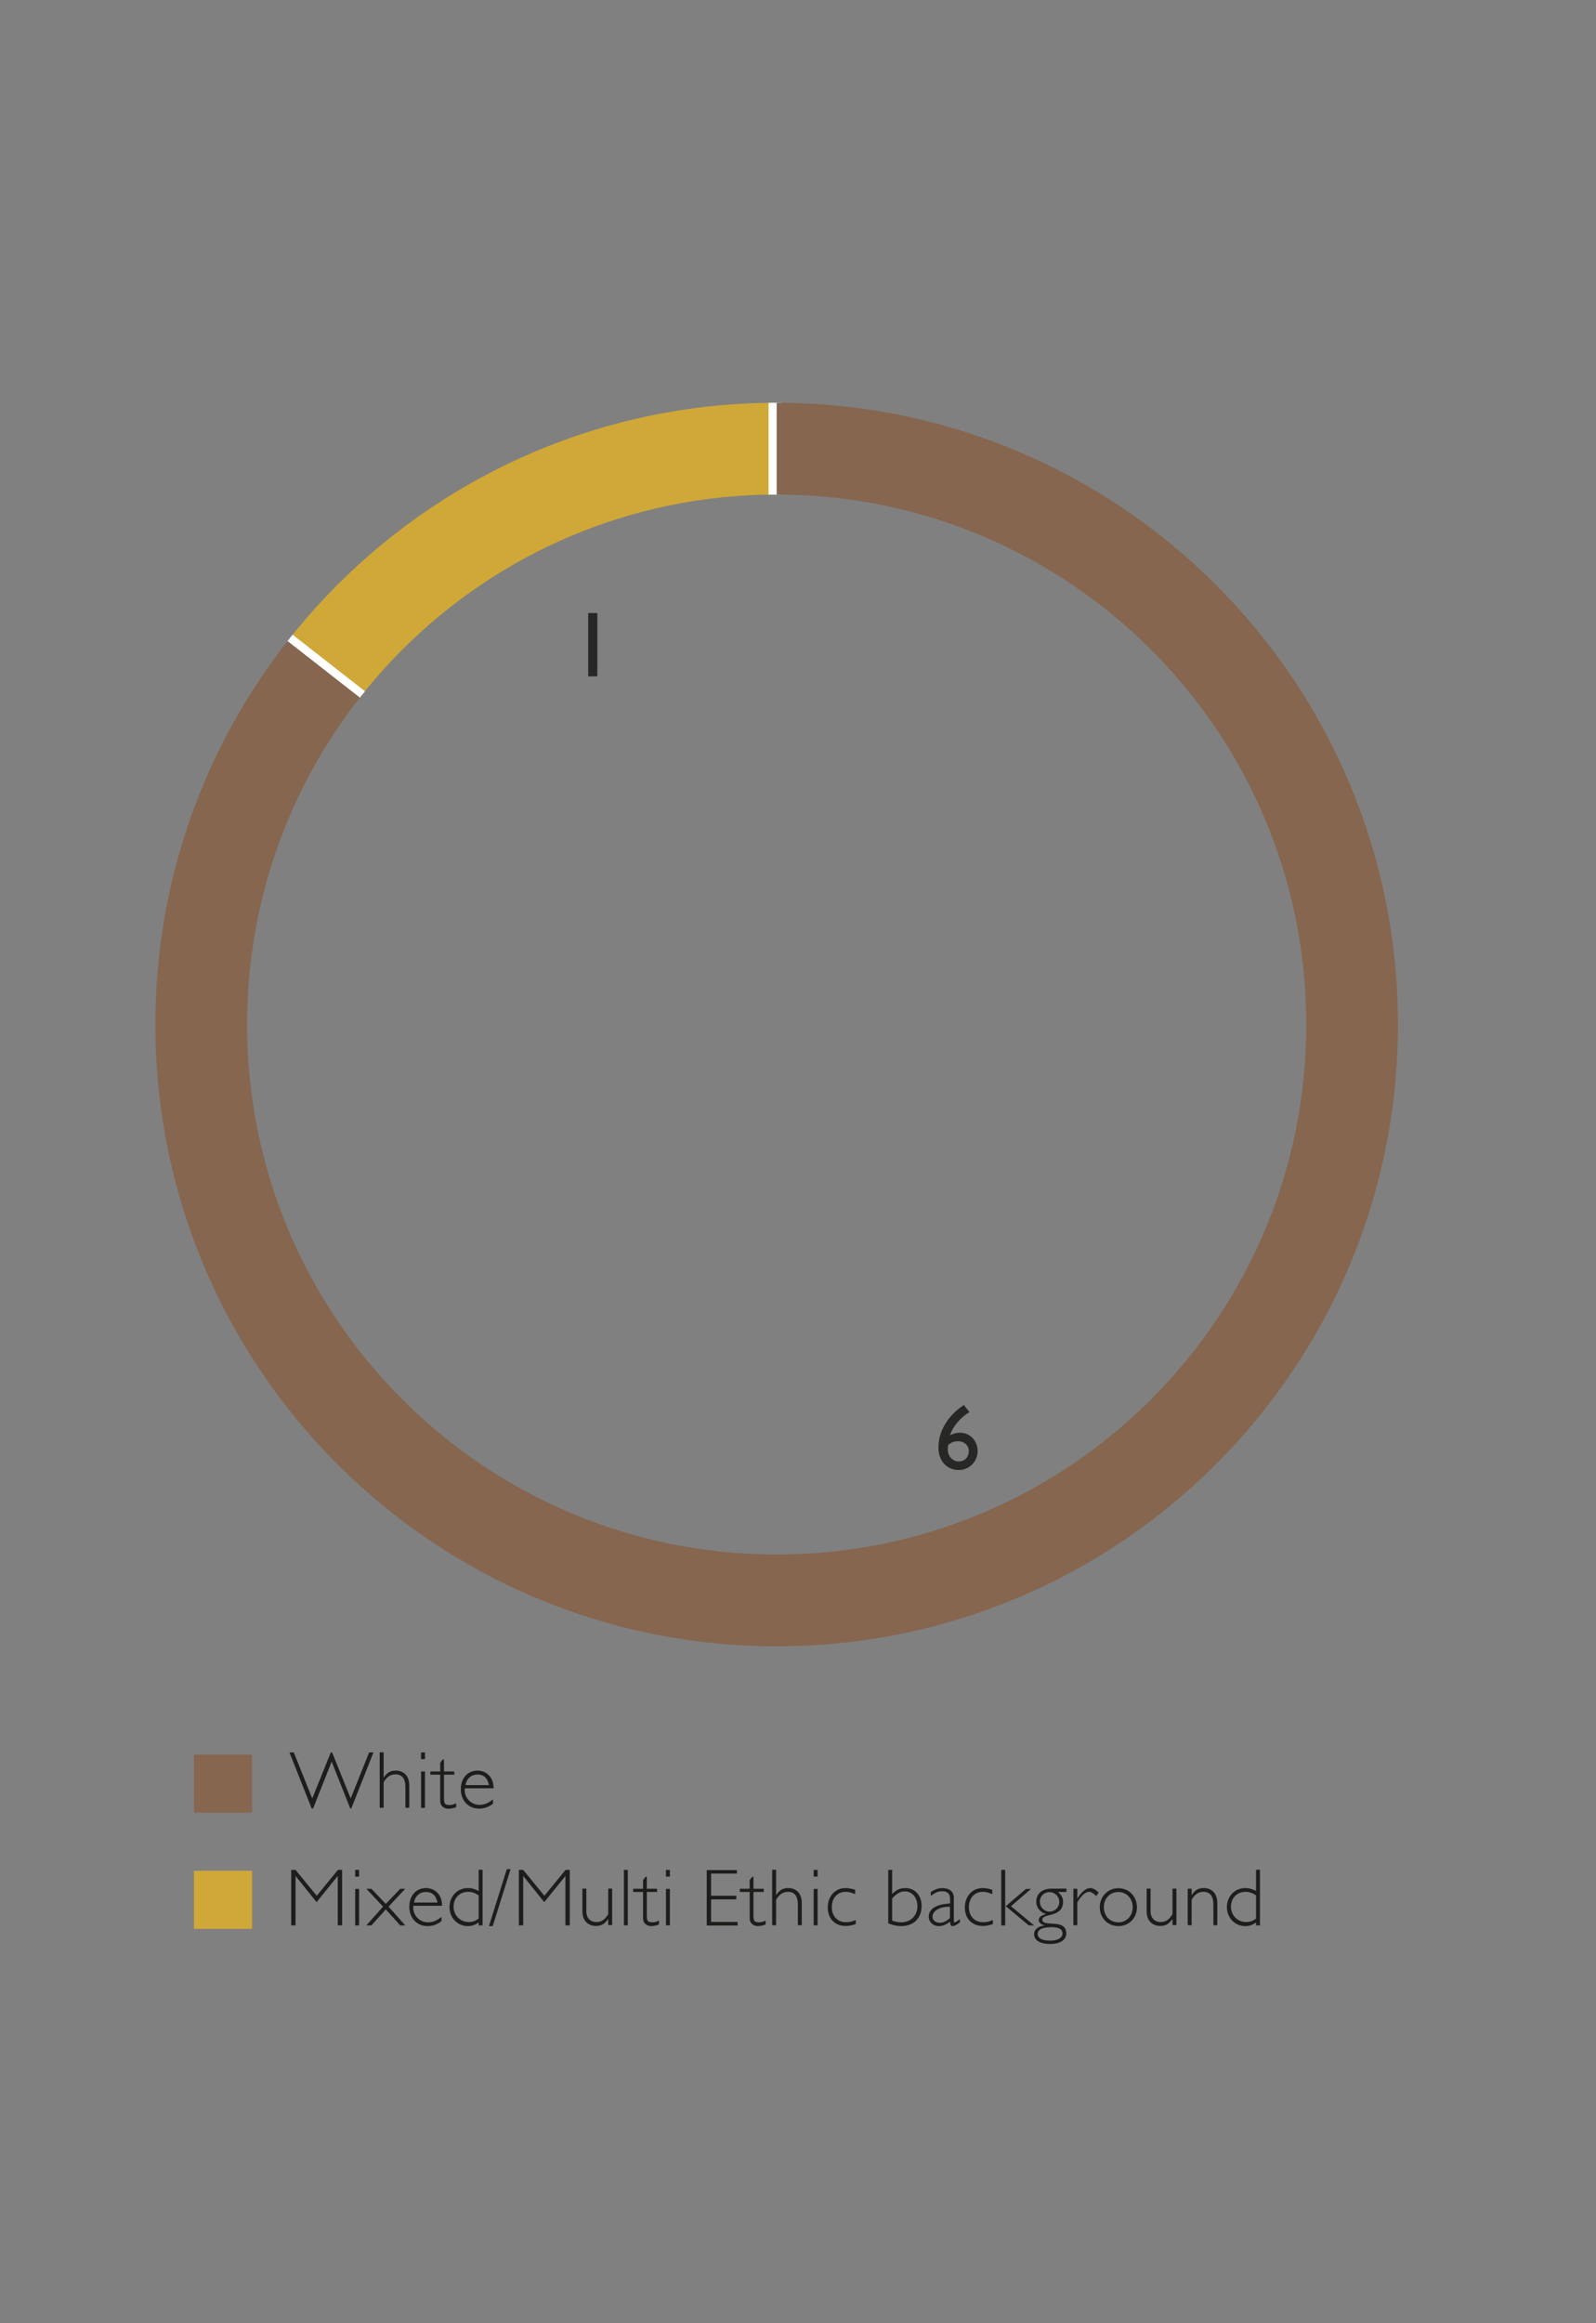 <?xml version="1.0" encoding="UTF-8"?><svg id="Layer_4" xmlns="http://www.w3.org/2000/svg" xmlns:xlink="http://www.w3.org/1999/xlink" viewBox="0 0 110 160"><rect x="0" y="0" width="110" height="160" fill="#808080" stroke="none"/><defs><style>.cls-1,.cls-2,.cls-3{fill:none;}.cls-2{clip-path:url(#clippath-1);}.cls-4,.cls-5{fill:#86664f;}.cls-6,.cls-7{fill:#d0a838;}.cls-8{fill:#1d1d1b;}.cls-9{fill:#272726;}.cls-5,.cls-7{stroke:#fff;stroke-miterlimit:10;stroke-width:.56px;}.cls-3{clip-path:url(#clippath);}</style><clipPath id="clippath"><path class="cls-1" d="m53.53,27.74c-23.65,0-42.82,19.17-42.82,42.82s19.17,42.82,42.82,42.82,42.82-19.17,42.82-42.82-19.17-42.82-42.82-42.82Zm-36.5,42.82c0-20.16,16.34-36.5,36.5-36.5s36.5,16.34,36.5,36.5-16.34,36.5-36.5,36.5-36.5-16.34-36.5-36.5Z"/></clipPath><clipPath id="clippath-1"><path class="cls-1" d="m22.59,70.56c0-17.09,13.85-30.94,30.94-30.94s30.94,13.85,30.94,30.94-13.85,30.94-30.94,30.94-30.94-13.85-30.94-30.94Zm30.94,67.24c37.14,0,67.24-30.1,67.24-67.24S90.66,3.32,53.53,3.32-13.71,33.43-13.71,70.56s30.1,67.24,67.24,67.24Z"/></clipPath></defs><g class="cls-3"><g class="cls-2"><path class="cls-7" d="m53.57,70.22L-8.26,21.92C6.97,2.42,28.82-8.24,53.57-8.24v78.46Z"/><path class="cls-5" d="m53.25,69.91V-8.55c43.33,0,78.46,35.13,78.46,78.46s-35.13,78.46-78.46,78.46S-25.21,113.24-25.21,69.91c0-18.55,5.21-33.69,16.63-48.3l61.83,48.3Z"/></g></g><path class="cls-1" d="m53.53,107.07c-20.16,0-36.5-16.34-36.5-36.5s16.34-36.5,36.5-36.5,36.5,16.34,36.5,36.5-16.34,36.5-36.5,36.5Z"/><rect class="cls-4" x="13.37" y="120.84" width="4" height="4"/><rect class="cls-6" x="13.37" y="128.84" width="4" height="4"/><path class="cls-8" d="m21.56,124.55h-.08l-1.53-3.86h.3l1.27,3.17,1.28-3.17h.09l1.28,3.17,1.27-3.17h.3l-1.53,3.86h-.07l-1.28-3.23-1.28,3.23Z"/><path class="cls-8" d="m26.43,122.43h.01c.24-.35.46-.49.83-.49.54,0,.94.35.94,1.02v1.54h-.27v-1.43c0-.54-.2-.87-.68-.87-.37,0-.59.18-.82.54v1.76h-.27v-3.82h.27v1.74Z"/><path class="cls-8" d="m29.29,121.15h-.27v-.46h.27v.46Zm0,3.36h-.27v-2.51h.27v2.51Z"/><path class="cls-8" d="m30.6,122h.71v.22h-.71v1.5c0,.43,0,.59.38.59.15,0,.24-.02.46-.12v.26c-.05.03-.13.06-.23.08-.09.02-.2.04-.29.04-.28,0-.58-.16-.58-.54v-1.81h-.68v-.22h.68v-.6l.18-.23h.08v.83Z"/><path class="cls-8" d="m32.04,123.16c-.08.64.43,1.14,1,1.14.34,0,.61-.11.94-.38v.3c-.3.23-.6.34-.97.34-.73,0-1.25-.56-1.25-1.34s.49-1.28,1.15-1.28c.54,0,1.11.38,1.11,1.22h-1.98Zm1.66-.22c-.1-.49-.36-.73-.79-.73s-.74.27-.83.73h1.63Z"/><path class="cls-8" d="m23.28,128.78h.3v3.82h-.3v-3.39h-.01l-1.45,1.79-1.44-1.79h-.01v3.39h-.3v-3.82h.3l1.46,1.78,1.46-1.78Z"/><path class="cls-8" d="m24.75,129.24h-.27v-.46h.27v.46Zm0,3.36h-.27v-2.51h.27v2.51Z"/><path class="cls-8" d="m25.6,132.6h-.35l1.15-1.29-1.15-1.23h.35l.99,1.04.99-1.04h.35l-1.15,1.23,1.15,1.29h-.35l-.99-1.1-.99,1.1Z"/><path class="cls-8" d="m28.49,131.25c-.08.64.43,1.14,1,1.14.34,0,.61-.11.94-.38v.3c-.3.23-.6.34-.97.34-.73,0-1.25-.56-1.25-1.34s.49-1.28,1.15-1.28c.54,0,1.11.38,1.11,1.22h-1.98Zm1.66-.22c-.1-.49-.36-.73-.79-.73s-.74.27-.83.73h1.63Z"/><path class="cls-8" d="m33.26,132.6h-.27v-.2c-.27.18-.46.25-.74.25-.72,0-1.27-.57-1.27-1.31s.54-1.31,1.27-1.31c.26,0,.44.05.74.2v-1.46h.27v3.82Zm-.27-2.07c-.27-.17-.47-.24-.73-.24-.58,0-1,.43-1,1.02s.45,1.06,1.05,1.06c.25,0,.42-.06.68-.23v-1.62Z"/><path class="cls-8" d="m35.19,128.73l-1.23,3.92h-.26l1.23-3.92h.26Z"/><path class="cls-8" d="m38.97,128.78h.3v3.82h-.3v-3.39h-.01l-1.45,1.79-1.44-1.79h-.01v3.39h-.3v-3.82h.3l1.46,1.78,1.46-1.78Z"/><path class="cls-8" d="m41.91,132.18h-.01c-.23.32-.44.46-.83.46-.43,0-.93-.26-.93-1.01v-1.56h.27v1.55c0,.51.32.75.69.75.4,0,.6-.2.82-.54v-1.76h.27v2.51h-.27v-.41Z"/><path class="cls-8" d="m43.27,132.6h-.27v-3.82h.27v3.82Z"/><path class="cls-8" d="m44.58,130.08h.71v.22h-.71v1.5c0,.43,0,.59.38.59.15,0,.24-.02.46-.12v.26c-.05.03-.13.06-.23.08-.09.02-.2.04-.29.04-.28,0-.58-.16-.58-.54v-1.81h-.68v-.22h.68v-.6l.18-.23h.08v.83Z"/><path class="cls-8" d="m46.17,129.24h-.27v-.46h.27v.46Zm0,3.36h-.27v-2.51h.27v2.51Z"/><path class="cls-8" d="m50.8,129.03h-1.79v1.53h1.74v.25h-1.74v1.55h1.83v.25h-2.13v-3.82h2.08v.25Z"/><path class="cls-8" d="m51.93,130.08h.71v.22h-.71v1.5c0,.43,0,.59.38.59.15,0,.24-.02.46-.12v.26c-.05.03-.13.06-.23.08-.09.02-.2.04-.29.04-.28,0-.58-.16-.58-.54v-1.81h-.68v-.22h.68v-.6l.18-.23h.08v.83Z"/><path class="cls-8" d="m53.48,130.52h.01c.24-.35.46-.49.83-.49.54,0,.94.35.94,1.02v1.54h-.27v-1.43c0-.54-.2-.87-.68-.87-.37,0-.59.18-.82.54v1.76h-.27v-3.82h.27v1.74Z"/><path class="cls-8" d="m56.35,129.24h-.27v-.46h.27v.46Zm0,3.36h-.27v-2.51h.27v2.51Z"/><path class="cls-8" d="m58.94,130.45c-.29-.12-.44-.16-.66-.16-.56,0-.95.43-.95,1.05s.38,1.04.97,1.04c.23,0,.4-.03.68-.15v.28c-.29.1-.46.13-.7.13-.74,0-1.23-.51-1.23-1.27s.5-1.34,1.22-1.34c.22,0,.39.03.67.12v.3Z"/><path class="cls-8" d="m61.22,128.78h.27v1.66c.26-.26.5-.41.91-.41.66,0,1.12.5,1.12,1.23,0,.85-.55,1.39-1.41,1.39-.3,0-.55-.06-.89-.19v-3.68Zm.27,3.49c.22.08.42.12.62.12.65,0,1.12-.46,1.12-1.11,0-.59-.36-1.02-.87-1.02-.31,0-.57.15-.87.49v1.52Z"/><path class="cls-8" d="m66.16,132.39l-.04.03c-.25.19-.36.23-.46.23-.12,0-.16-.06-.18-.31-.28.22-.52.31-.79.31-.38,0-.68-.29-.68-.64,0-.66.73-.88,1.47-.92v-.32c0-.34-.18-.52-.56-.52-.27,0-.47.1-.77.32v-.27c.31-.19.54-.27.81-.27.31,0,.78.13.78.66v1.57c0,.1.02.13.06.13.06,0,.22-.12.36-.22v.22Zm-.69-1.07c-.66-.03-1.2.26-1.2.69,0,.23.21.41.5.41.24,0,.44-.09.7-.32v-.78Z"/><path class="cls-8" d="m68.39,130.45c-.29-.12-.44-.16-.66-.16-.56,0-.95.43-.95,1.05s.38,1.04.97,1.04c.23,0,.4-.03.68-.15v.28c-.29.1-.46.13-.7.13-.74,0-1.23-.51-1.23-1.27s.5-1.34,1.22-1.34c.22,0,.39.03.67.12v.3Z"/><path class="cls-8" d="m69.28,132.6h-.27v-3.82h.27v3.82Zm.4-1.32l1.59,1.32h-.37l-1.58-1.32,1.39-1.19h.35l-1.38,1.19Z"/><path class="cls-8" d="m73.49,130.3h-.57c.24.22.35.41.35.67,0,1.13-1.43.76-1.43,1.24,0,.55,1.65-.12,1.65.94,0,.46-.42.73-1.12.73-.77,0-1.1-.31-1.1-.67,0-.32.26-.54.73-.61h0c-.27-.07-.41-.2-.41-.37,0-.22.21-.32.5-.41h0c-.5-.16-.67-.54-.67-.85,0-.42.26-.9,1.07-.9h1.01v.22Zm-1.06,2.43c-.31,0-.91.04-.91.46,0,.3.31.46.86.46.52,0,.85-.19.85-.49,0-.35-.35-.44-.8-.44Zm-.1-2.42c-.38,0-.66.29-.66.66s.29.68.67.68.67-.3.67-.67-.3-.67-.68-.67Z"/><path class="cls-8" d="m75.56,130.58c-.24-.22-.36-.29-.5-.29-.25,0-.53.26-.81.72v1.58h-.27v-2.51h.27v.66h.01c.3-.47.6-.71.88-.71.17,0,.33.08.58.3l-.16.25Z"/><path class="cls-8" d="m77.08,132.65c-.73,0-1.28-.56-1.28-1.3s.55-1.31,1.28-1.31,1.28.56,1.28,1.31-.54,1.3-1.28,1.3Zm0-2.35c-.57,0-1,.44-1,1.05s.43,1.04,1,1.04.99-.44.99-1.04-.43-1.05-.99-1.05Z"/><path class="cls-8" d="m80.8,132.18h-.01c-.23.32-.44.46-.83.46-.43,0-.93-.26-.93-1.01v-1.56h.27v1.55c0,.51.32.75.69.75.4,0,.6-.2.82-.54v-1.76h.27v2.51h-.27v-.41Z"/><path class="cls-8" d="m82.12,130.52h.01c.24-.35.46-.49.83-.49.54,0,.94.35.94,1.03v1.53h-.27v-1.43c0-.57-.24-.87-.68-.87-.36,0-.6.17-.82.54v1.76h-.27v-2.51h.27v.44Z"/><path class="cls-8" d="m86.84,132.6h-.27v-.2c-.27.18-.46.25-.74.25-.72,0-1.27-.57-1.27-1.31s.54-1.31,1.27-1.31c.26,0,.44.05.74.2v-1.46h.27v3.82Zm-.27-2.07c-.27-.17-.47-.24-.73-.24-.58,0-1,.43-1,1.02s.45,1.06,1.05,1.06c.25,0,.42-.06.68-.23v-1.62Z"/><path class="cls-9" d="m66.82,97.25c-.61.36-1.16.99-1.34,1.6.17-.09.4-.18.68-.18.7,0,1.22.55,1.22,1.27s-.59,1.3-1.29,1.3c-.84,0-1.41-.63-1.41-1.55,0-1.09.61-2.17,1.75-2.93l.38.48Zm-.75,3.4c.42,0,.7-.29.7-.72,0-.38-.31-.67-.72-.67-.27,0-.42.05-.69.23-.17.72.26,1.16.72,1.16Z"/><path class="cls-9" d="m41.17,46.58h-.63v-4.36h.63v4.36Z"/></svg>